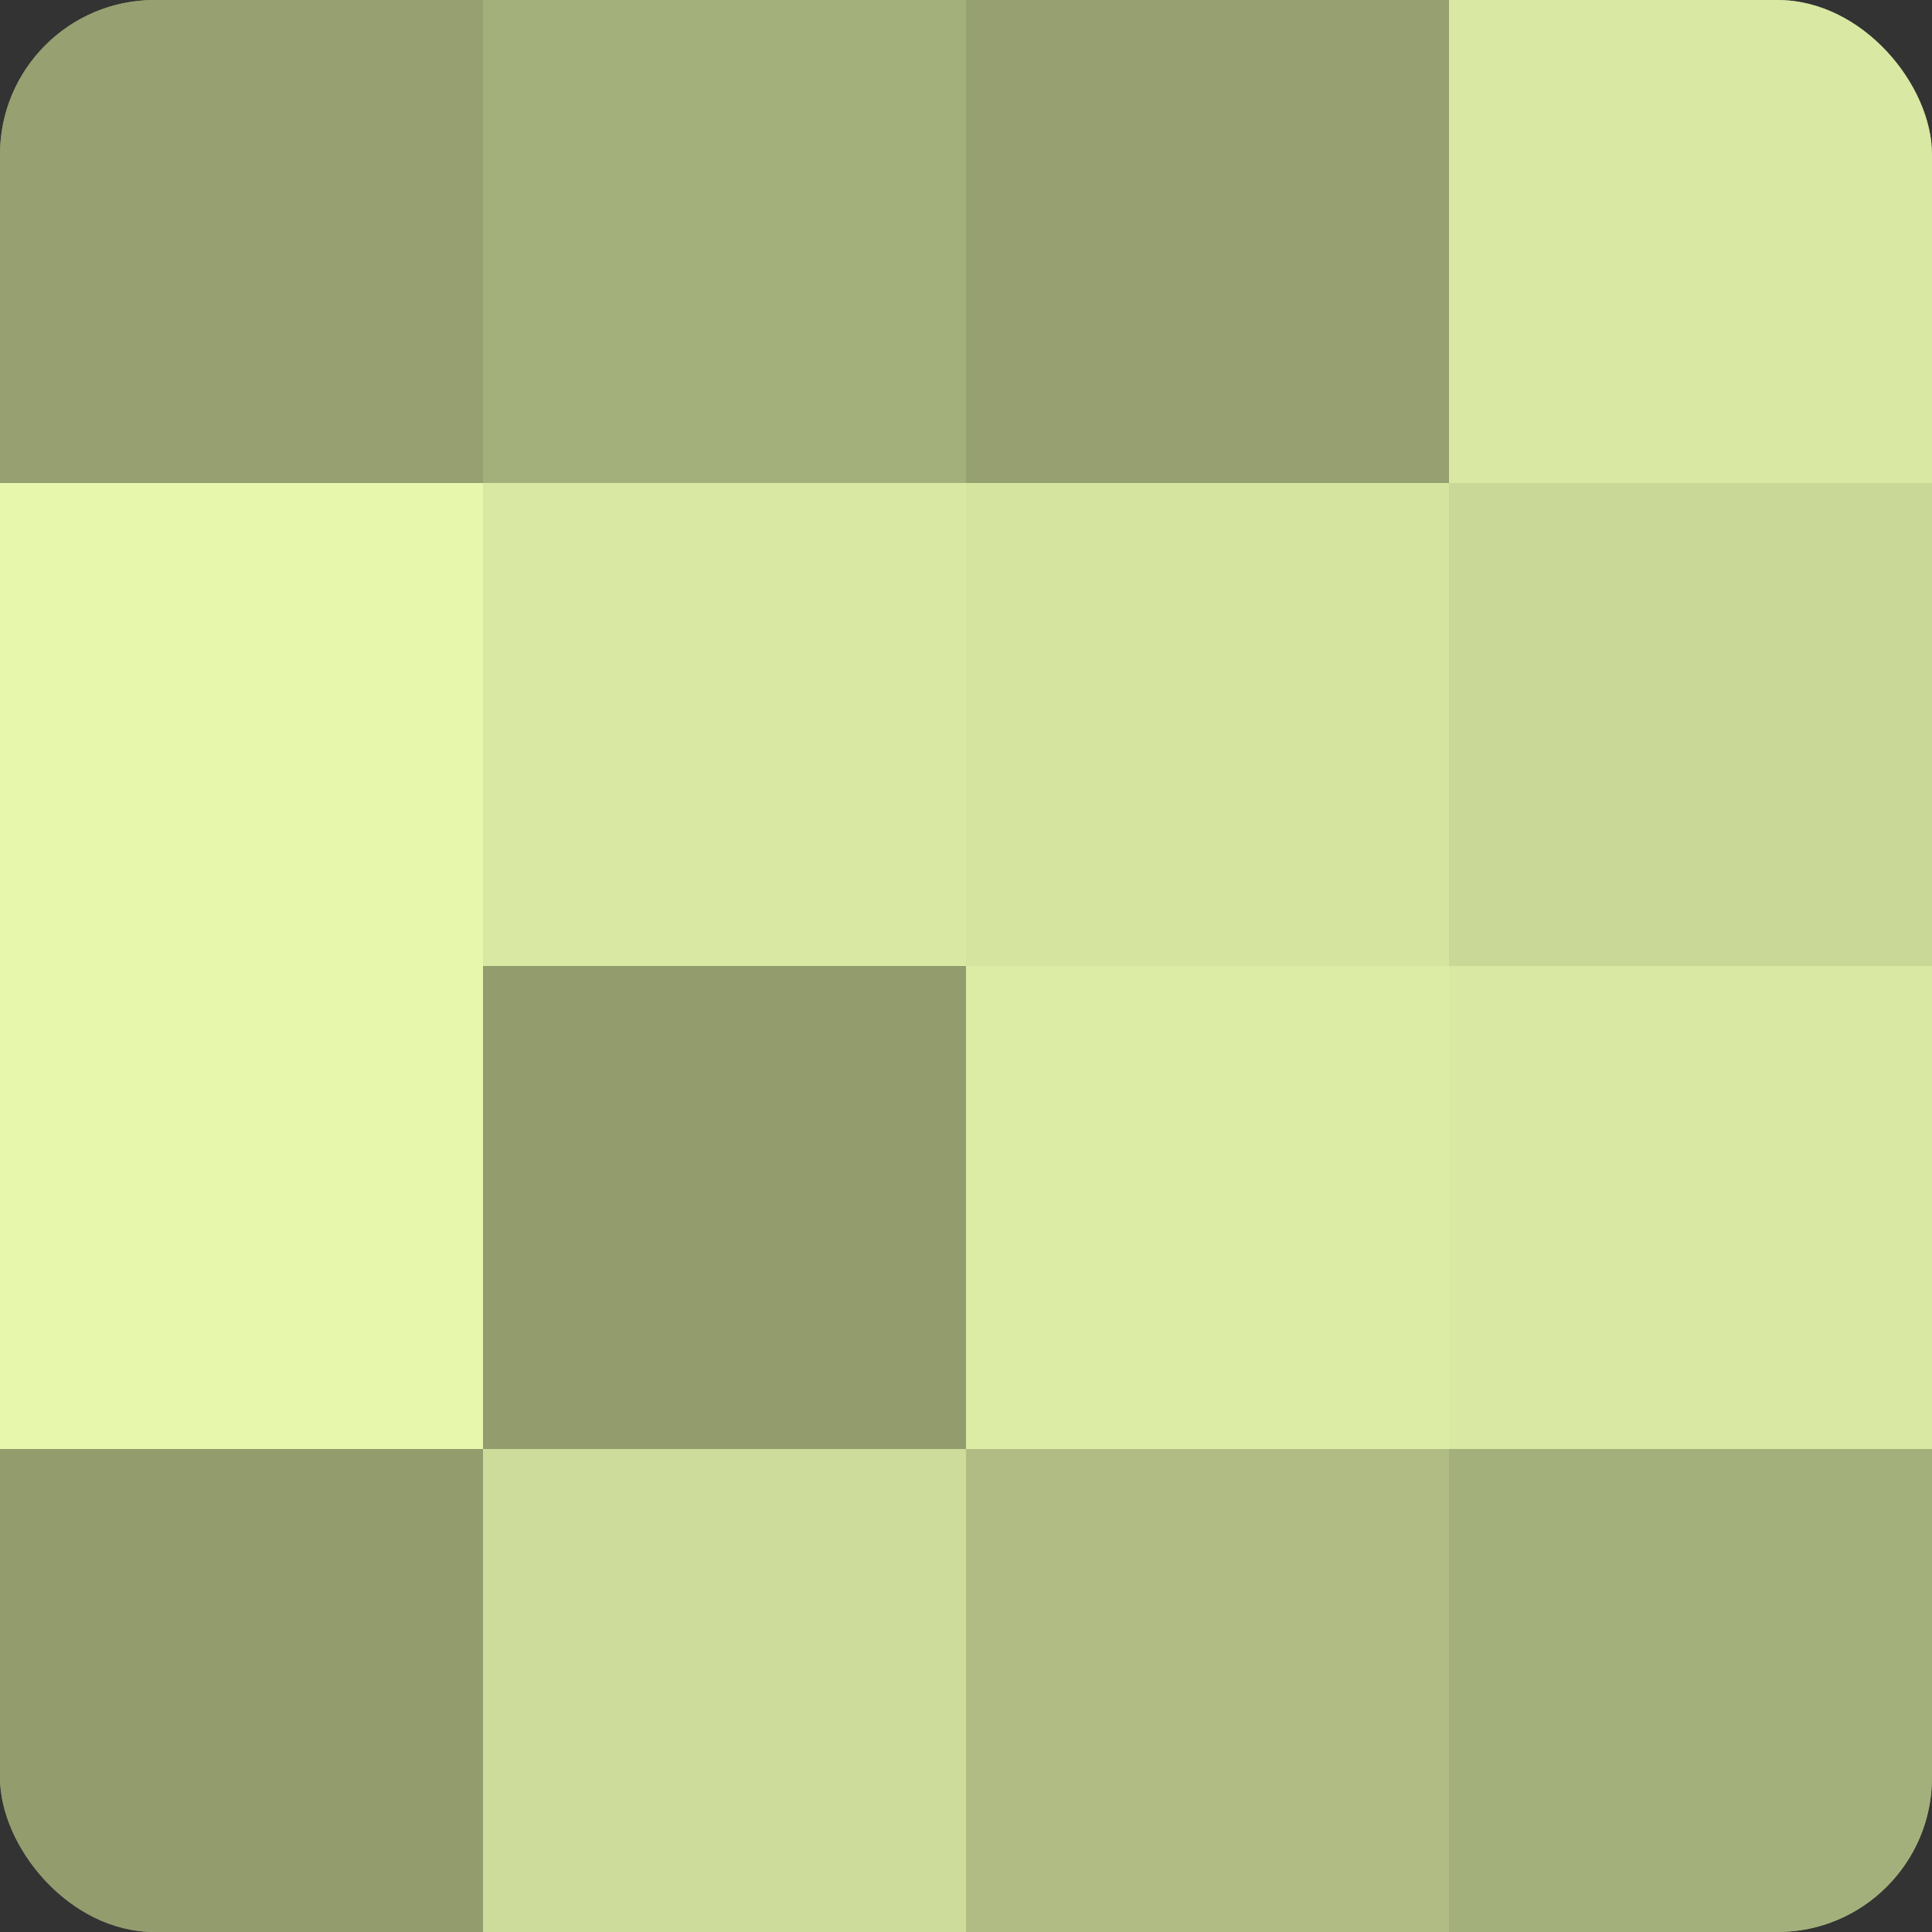 <?xml version="1.0" encoding="UTF-8"?>
<svg xmlns="http://www.w3.org/2000/svg" width="80" height="80" viewBox="0 0 100 100" preserveAspectRatio="xMidYMid meet"><rect x="0" y="0" width="100" height="100" fill="#333333" stroke="none"/><defs><clipPath id="c" width="100" height="100"><rect width="100" height="100" rx="8" ry="8"/></clipPath></defs><g clip-path="url(#c)"><rect width="100" height="100" fill="#96a070"/><rect width="25" height="25" fill="#96a070"/><rect y="25" width="25" height="25" fill="#e7f8ad"/><rect y="50" width="25" height="25" fill="#e7f8ad"/><rect y="75" width="25" height="25" fill="#929c6d"/><rect x="25" width="25" height="25" fill="#a4b07b"/><rect x="25" y="25" width="25" height="25" fill="#d9e8a2"/><rect x="25" y="50" width="25" height="25" fill="#929c6d"/><rect x="25" y="75" width="25" height="25" fill="#cddc9a"/><rect x="50" width="25" height="25" fill="#96a070"/><rect x="50" y="25" width="25" height="25" fill="#d5e49f"/><rect x="50" y="50" width="25" height="25" fill="#dceca5"/><rect x="50" y="75" width="25" height="25" fill="#b0bc84"/><rect x="75" width="25" height="25" fill="#d9e8a2"/><rect x="75" y="25" width="25" height="25" fill="#cad897"/><rect x="75" y="50" width="25" height="25" fill="#d9e8a2"/><rect x="75" y="75" width="25" height="25" fill="#a4b07b"/></g></svg>
